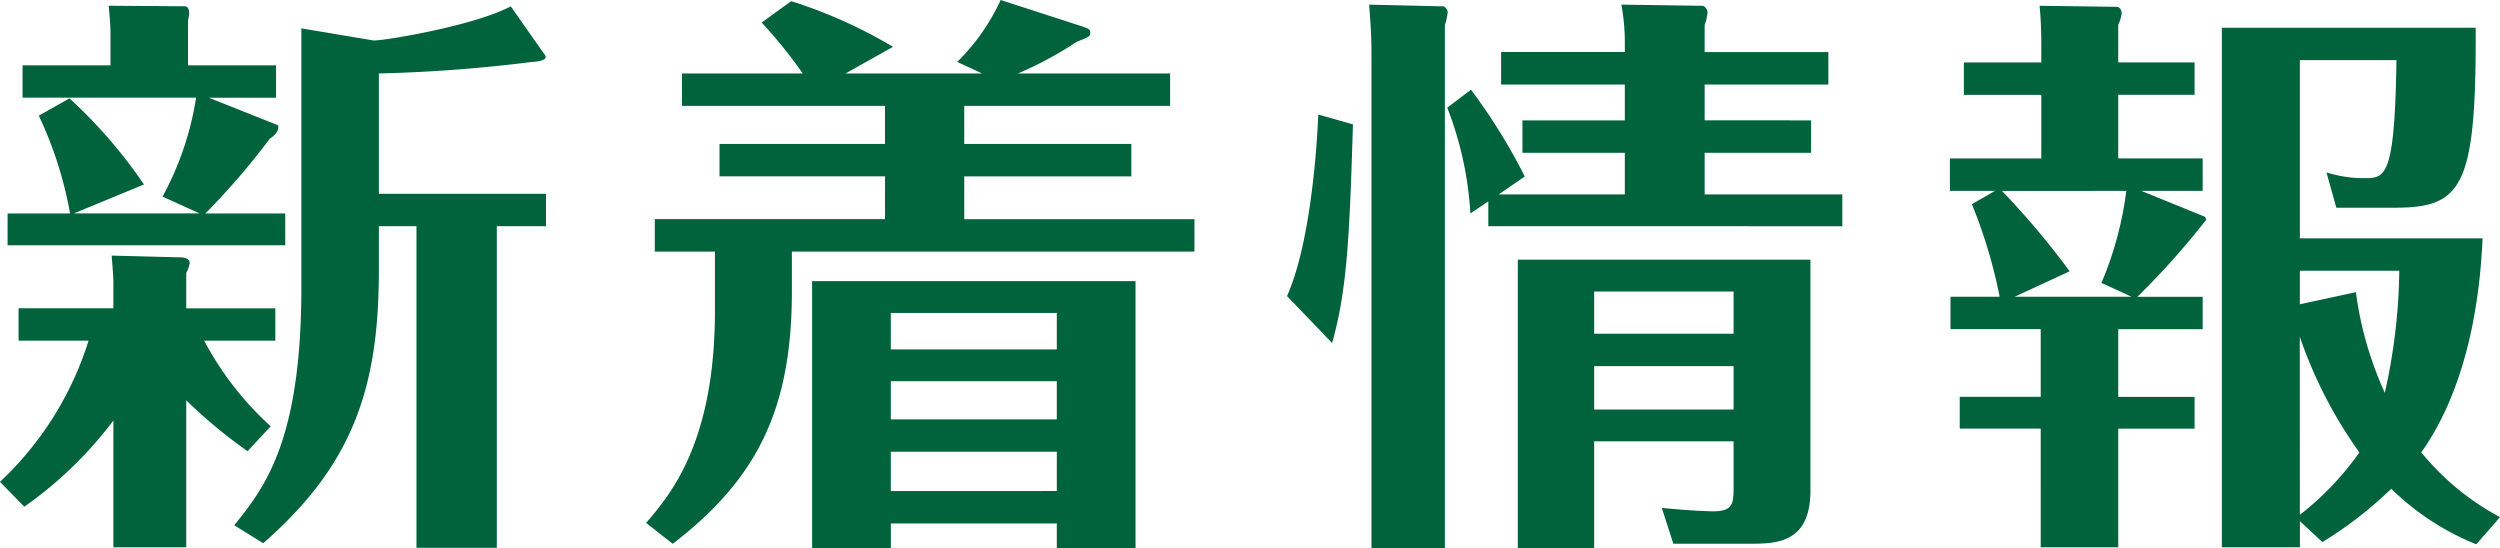 <svg xmlns="http://www.w3.org/2000/svg" width="155.592" height="34.128" viewBox="0 0 155.592 34.128">
  <path id="パス_8912" data-name="パス 8912" d="M-54.144-16.884h2.34V3.132h5V-16.884h3.06V-18.9h-10.4v-7.488a92.937,92.937,0,0,0,9.54-.72c.288,0,1.044-.108.792-.432l-2.124-3.024c-2.232,1.188-7.74,2.124-8.532,2.124l-4.5-.756v16.128c0,9.576-2.3,12.456-4.176,14.8l1.8,1.116c5.616-4.9,7.2-9.72,7.2-16.992ZM-76.212.576a24.666,24.666,0,0,0,5.544-5.364V3.1h4.536V-6.048A30.582,30.582,0,0,0-62.316-2.88l1.44-1.548a19.582,19.582,0,0,1-4.14-5.328h4.428v-2.016h-5.544v-2.2a2.09,2.09,0,0,0,.216-.612c0-.252-.252-.36-.612-.36l-4.248-.108c.036.432.108,1.3.108,1.656v1.62h-5.9v2.016h4.356A20.357,20.357,0,0,1-77.724-.972Zm10.188-27.468V-29.7a1.713,1.713,0,0,0,.072-.468c0-.18-.072-.36-.216-.4l-4.788-.036c.036.432.108,1.26.108,1.62v2.088H-76.32v2.016h10.8a18.9,18.9,0,0,1-2.088,6.156l2.3,1.044h-7.812l4.356-1.8A30.535,30.535,0,0,0-73.4-24.84l-1.908,1.08a24.049,24.049,0,0,1,1.944,6.084h-3.888v1.98h17.28v-1.98h-4.968a44.967,44.967,0,0,0,4-4.644c.54-.36.54-.648.54-.72s-.036-.144-.072-.144l-4.248-1.692h4.176v-2.016ZM-11.952,1.62V3.168h4.9V-13.464H-27.18V3.168h4.9V1.62ZM-22.284-4.86V-7.236h10.332V-4.86Zm0,4.464V-2.844h10.332V-.4Zm0-8.82v-2.268h10.332v2.268Zm4.572-15.156H-4.9v-2.016h-9.468a23.324,23.324,0,0,0,3.672-1.98c.756-.288.828-.324.828-.576,0-.216-.18-.252-.468-.36l-5.112-1.656a12.955,12.955,0,0,1-2.7,3.852l1.548.72h-8.5l2.952-1.656a29.826,29.826,0,0,0-6.336-2.844l-1.836,1.332a29.351,29.351,0,0,1,2.556,3.168H-35.28v2.016h12.636V-22h-10.3v2.016h10.3v2.664H-36.972V-15.3h3.744v3.672C-33.228-3.42-36-.18-37.512,1.584l1.656,1.3c5.256-4.032,7.416-8.388,7.416-15.7V-15.3H-3.384v-2.016H-17.712V-19.98h10.4V-22h-10.4Zm47.88,20.88V-.72c0,1.08,0,1.584-1.3,1.584C28.8.864,27.4.828,25.7.648l.72,2.232h4.86c1.692,0,3.672-.144,3.672-3.312V-14.8H16.74V3.168h4.752v-6.66Zm-8.676-1.98v-2.7h8.676v2.7Zm0-4.716v-2.628h8.676v2.628Zm6.876-13.284V-25.7h7.7V-27.72h-7.7v-1.692a3.071,3.071,0,0,0,.18-.756.469.469,0,0,0-.288-.432l-5.076-.072a12.875,12.875,0,0,1,.216,2.3v.648H15.7V-25.7h7.7v2.232H17.028v2.016H23.4v2.592H15.552l1.62-1.116a35.709,35.709,0,0,0-3.348-5.4l-1.476,1.116a21.5,21.5,0,0,1,1.44,6.588l1.116-.756v1.548H36.936v-1.98H28.368v-2.592h6.624v-2.016ZM4.32-23.832c-.072,1.908-.468,7.992-1.944,11.3L5.184-9.612C6.12-12.96,6.264-16.2,6.48-23.22Zm3.168-6.84c.036.54.144,1.728.144,2.952V3.168H12.2V-29.376a5.014,5.014,0,0,0,.18-.828.489.489,0,0,0-.252-.36Zm46.62,20.2h5.256v-2.016H55.3A48.446,48.446,0,0,0,59.58-17.28c0-.072-.072-.216-.144-.216L55.548-19.08h3.816V-21.1H54.108v-3.96H58.86v-2.016H54.108v-2.34a2.389,2.389,0,0,0,.216-.72c0-.108-.072-.4-.324-.4L49.212-30.6c.108,1.044.108,2.232.108,2.376v1.152H44.5v2.016H49.32v3.96H43.632v2.016H46.44L45-18.252a31.179,31.179,0,0,1,1.728,5.76h-3.06v2.016h5.616v4.212h-5.04v1.98h5.04V3.1h4.824v-7.38H58.86v-1.98H54.108Zm11.3.468a27.843,27.843,0,0,0,3.708,7.2A18.043,18.043,0,0,1,65.412,1.08ZM77.868,1.224a16.079,16.079,0,0,1-4.9-4.032c3.348-4.716,3.708-11.16,3.816-13.32H65.412V-27.216h6.012c-.108,7.308-.684,7.344-2.016,7.344a7.547,7.547,0,0,1-2.34-.36l.612,2.2h3.6c4.248,0,5.112-1.26,5.076-11.2h-15.8V3.1h4.86V1.476l1.4,1.3A24.7,24.7,0,0,0,71.1-.54a16.251,16.251,0,0,0,5.292,3.456ZM54.612-19.08a21.646,21.646,0,0,1-1.548,5.724l1.872.864H47.664l3.42-1.584a48.967,48.967,0,0,0-4.212-5Zm10.8,7.056v-2.088H71.6a36.485,36.485,0,0,1-.9,7.6,21.944,21.944,0,0,1-1.8-6.264Z" transform="translate(77.724 30.96)" fill="#00633c"/>
</svg>
